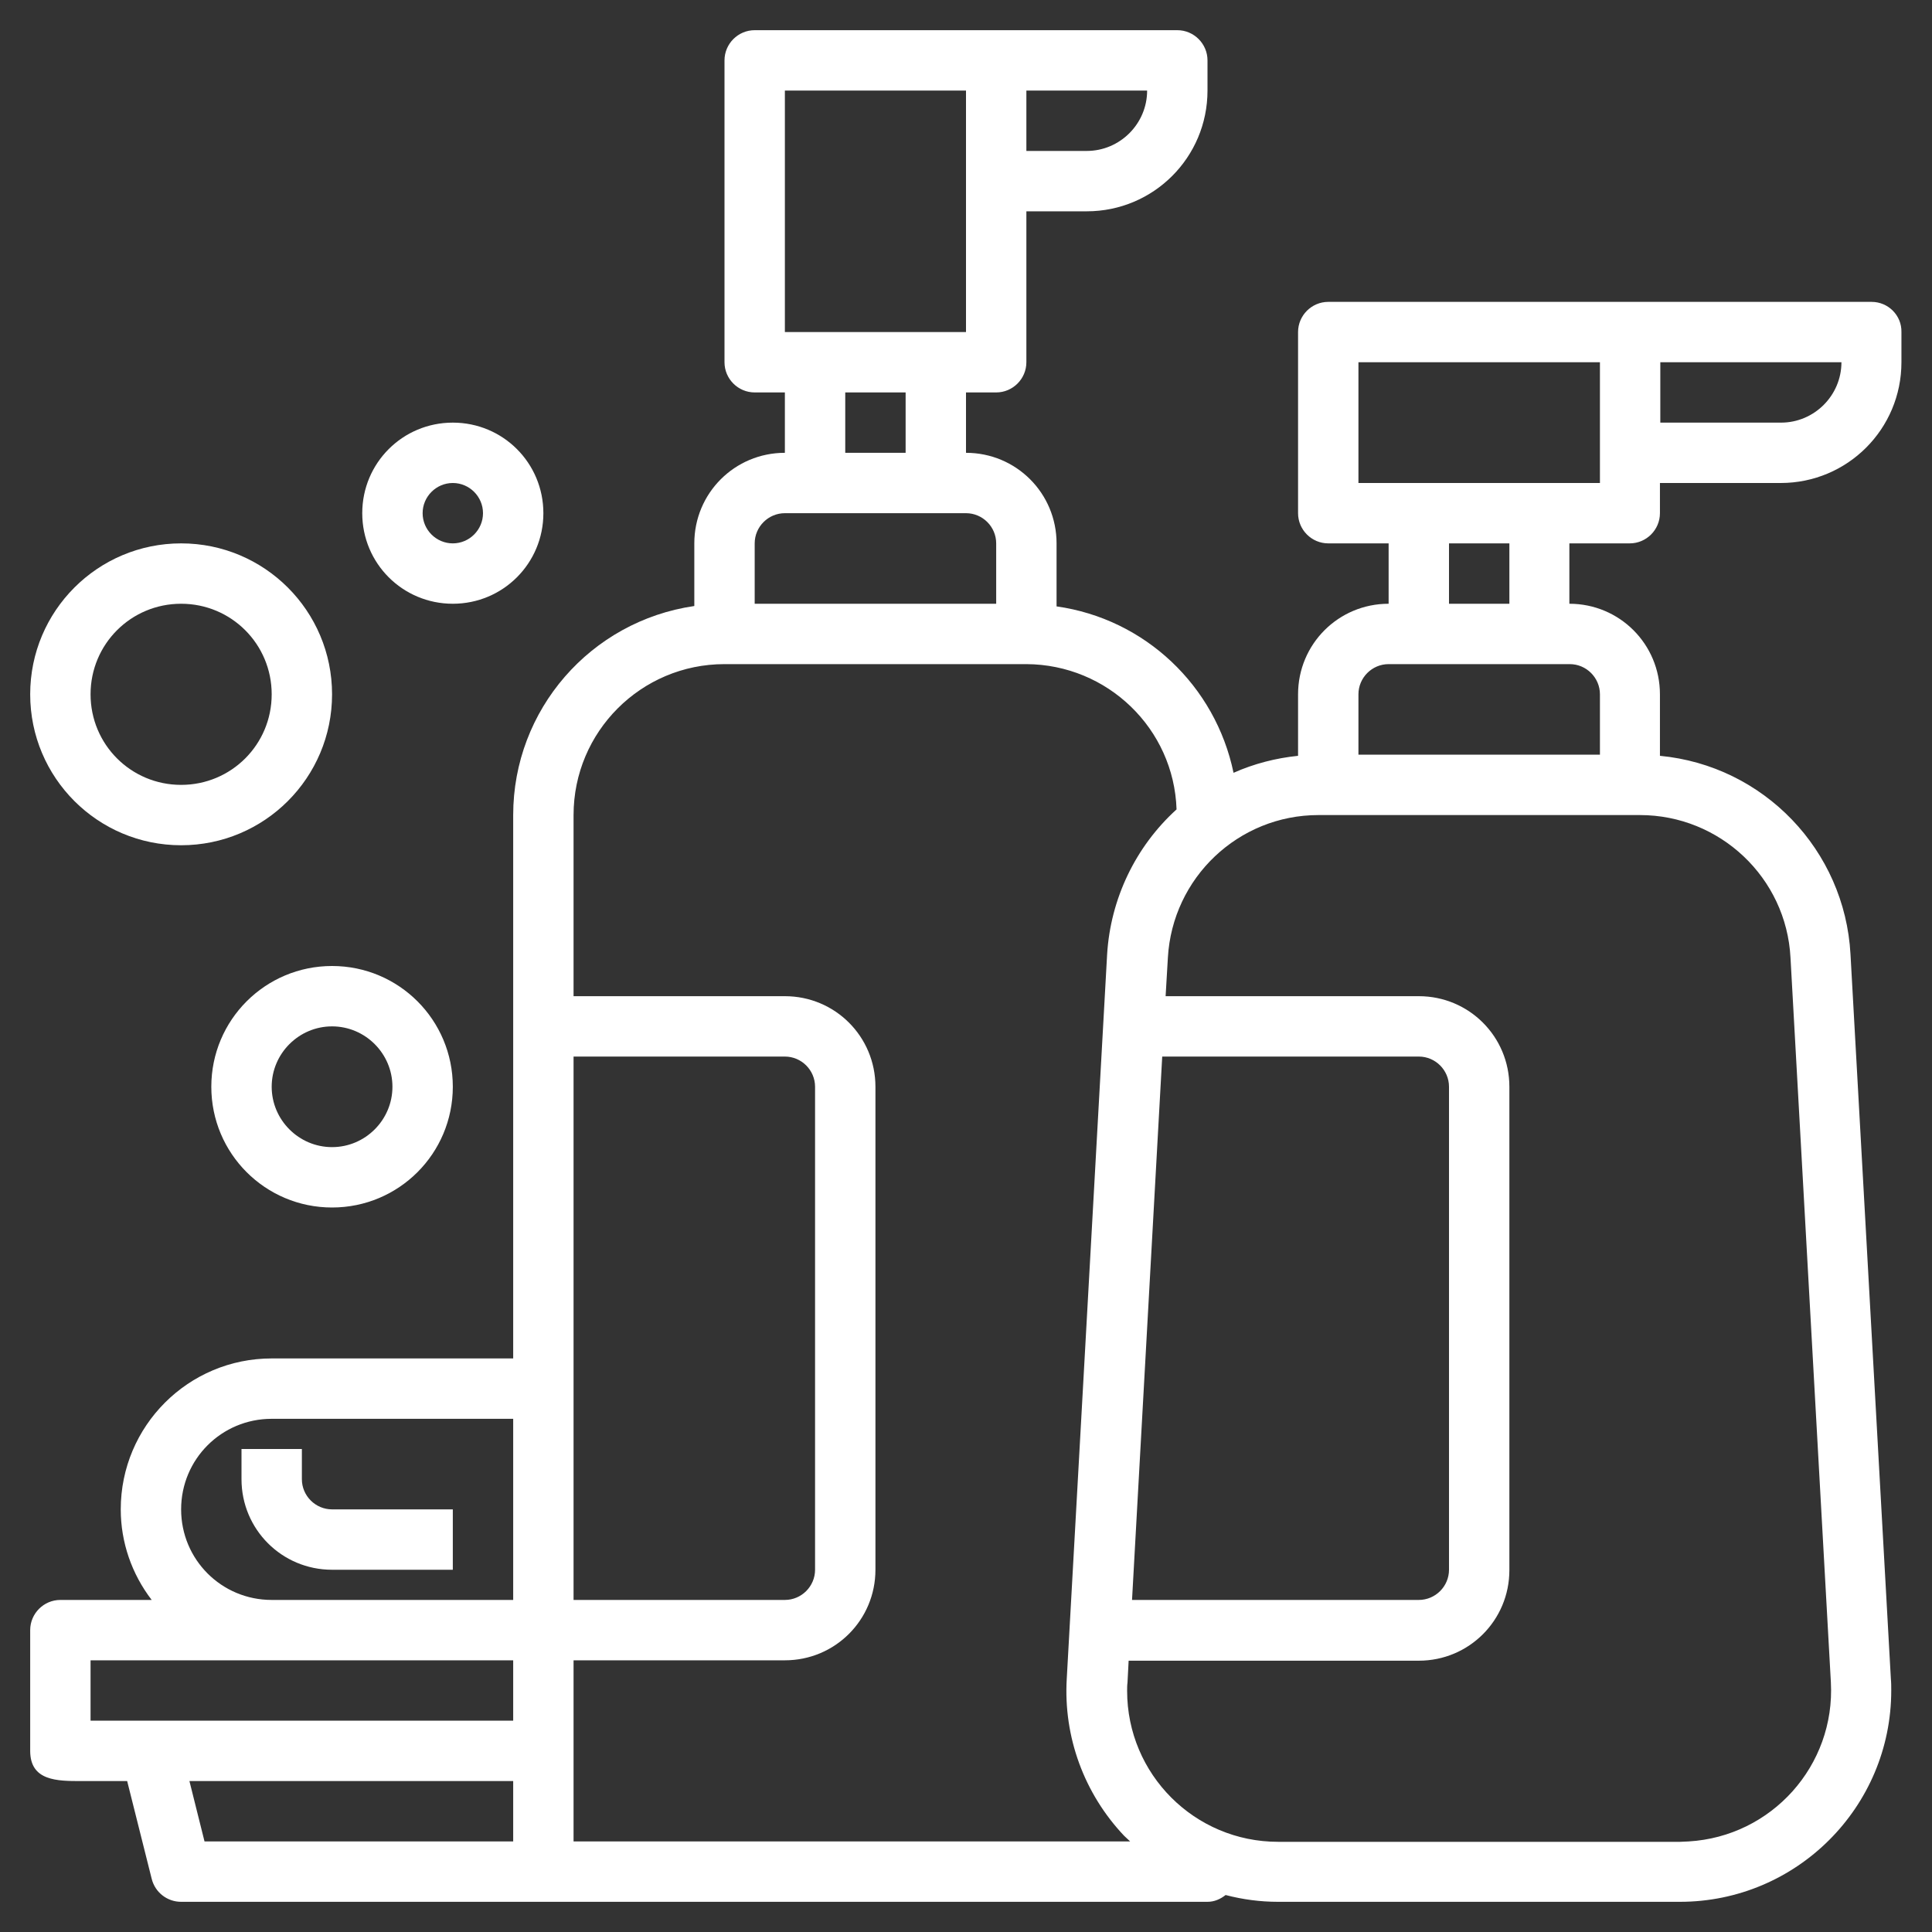 <svg xmlns="http://www.w3.org/2000/svg" xmlns:xlink="http://www.w3.org/1999/xlink" id="Artboard_30" x="0px" y="0px" viewBox="0 0 512 512" style="enable-background:new 0 0 512 512;" xml:space="preserve"><rect x="0" y="0" width="512" height="512" fill="#333333" stroke="none"/> <style type="text/css"> .st0{fill:#FFFFFF;} </style> <path class="st0" d="M496,80H352c-4.4,0-8,3.6-8,8v48c0,4.4,3.6,8,8,8h16v16c-13.3,0-24,10.7-24,24v16.3c-5.9,0.6-11.7,2.1-17.1,4.5 c-4.8-23.1-23.5-40.8-46.9-44.1V144c0-13.3-10.7-24-24-24v-16h8c4.4,0,8-3.6,8-8V56h16c17.7,0,32-14.3,32-32v-8c0-4.4-3.6-8-8-8H200 c-4.4,0-8,3.6-8,8v80c0,4.4,3.6,8,8,8h8v16c-13.3,0-24,10.7-24,24v16.6c-27.5,4-48,27.5-48,55.4v144H72c-22.1,0-40,17.9-40,40 c0,8.7,2.9,17.1,8.2,24H16c-4.4,0-8,3.6-8,8v32c0,8,7.2,8,13.5,8h12.2l6.5,25.9c0.9,3.6,4.1,6.1,7.8,6.1h272c1.8,0,3.4-0.7,4.8-1.8 c4.6,1.2,9.2,1.8,13.9,1.8h106.5c30.9,0,56-25.1,56-56c0-1,0-2.1-0.1-3.1l-10.7-192c-1.5-27.6-23-50-50.5-52.6V184 c0-13.3-10.7-24-24-24v-16h16c4.4,0,8-3.6,8-8v-8h32c17.7,0,32-14.3,32-32v-8C504,83.6,500.4,80,496,80z M288,40h-16V24h32 C304,32.8,296.8,40,288,40z M208,24h48v64h-48V24z M224,104h16v16h-16V104z M208,136h48c4.4,0,8,3.6,8,8v16h-64v-16 C200,139.6,203.6,136,208,136z M152,280h56c4.4,0,8,3.6,8,8v128c0,4.4-3.6,8-8,8h-56V280z M48,400c0-13.3,10.7-24,24-24h64v48H72 C58.7,424,48,413.3,48,400z M24,440h112v16H24V440z M50.2,472H136v16H54.2L50.2,472z M152,488v-48h56c13.3,0,24-10.7,24-24V288 c0-13.3-10.7-24-24-24h-56v-48c0-22.1,17.9-40,40-40h80c21.5,0.1,39.1,17.1,39.8,38.5c-10.9,9.9-17.5,23.7-18.4,38.4l-10.7,192 c-0.9,15.4,4.6,30.4,15.2,41.6c0.5,0.5,1.1,1,1.6,1.5L152,488z M308,280h68c4.4,0,8,3.6,8,8v128c0,4.4-3.6,8-8,8h-76L308,280z M474.5,253.8l10.7,192c1.2,22.1-15.7,40.9-37.7,42.2c-0.7,0-1.5,0.1-2.2,0.1H338.7c-22.1,0-40-17.9-40-40c0-0.7,0-1.5,0.1-2.2 l0.3-5.8H376c13.3,0,24-10.7,24-24V288c0-13.3-10.7-24-24-24h-67.1l0.6-10.2c1.2-21.2,18.7-37.8,39.9-37.8h85.2 C455.8,216,473.4,232.6,474.5,253.8L474.5,253.8z M424,184v16h-64v-16c0-4.4,3.6-8,8-8h48C420.4,176,424,179.6,424,184z M400,160 h-16v-16h16V160z M424,128h-64V96h64V128z M472,112h-32V96h48C488,104.8,480.8,112,472,112z"></path> <path class="st0" d="M88,400c-4.4,0-8-3.6-8-8v-8H64v8c0,13.3,10.7,24,24,24h32v-16H88z"></path> <path class="st0" d="M56,288c0,17.7,14.3,32,32,32s32-14.3,32-32s-14.3-32-32-32S56,270.3,56,288z M104,288c0,8.8-7.2,16-16,16 s-16-7.2-16-16s7.2-16,16-16S104,279.2,104,288z"></path> <path class="st0" d="M120,160c13.3,0,24-10.7,24-24s-10.7-24-24-24s-24,10.7-24,24S106.7,160,120,160z M120,128c4.4,0,8,3.6,8,8 s-3.6,8-8,8s-8-3.6-8-8S115.6,128,120,128z"></path> <path class="st0" d="M48,224c22.1,0,40-17.9,40-40s-17.9-40-40-40S8,161.9,8,184C8,206.1,25.9,224,48,224z M48,160 c13.3,0,24,10.7,24,24s-10.7,24-24,24s-24-10.7-24-24S34.7,160,48,160z"></path> </svg>